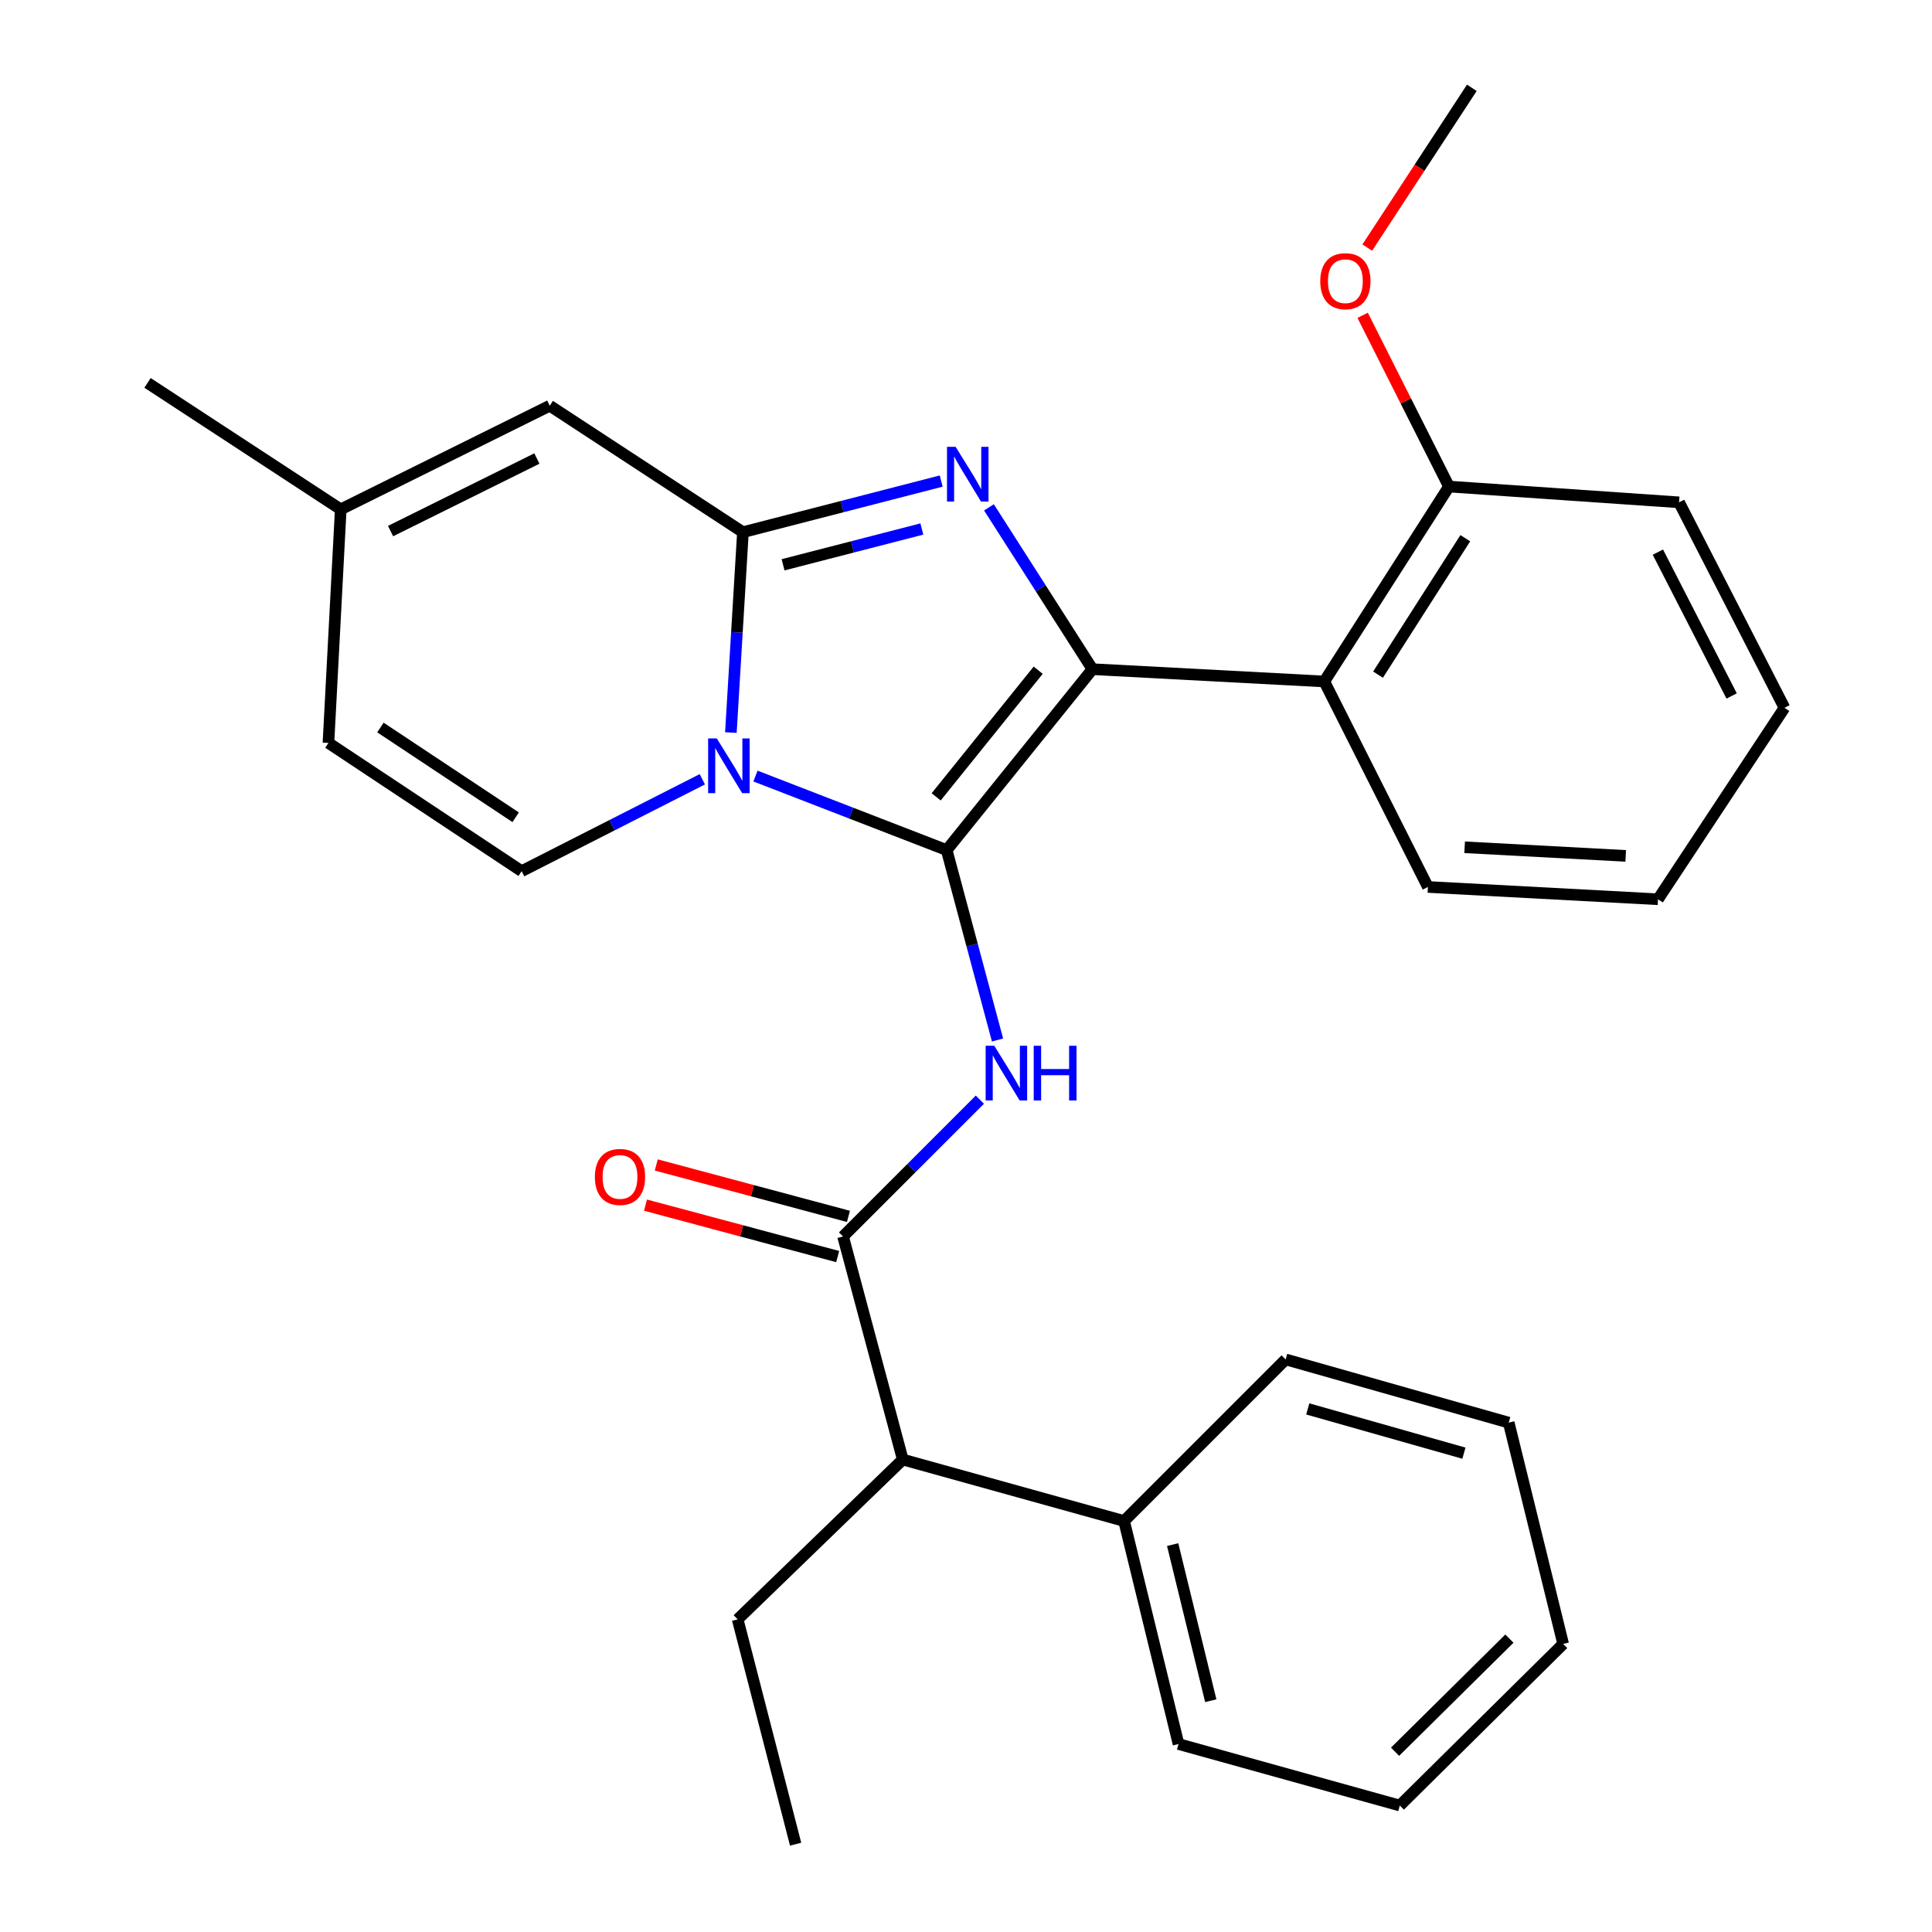 <?xml version='1.0' encoding='iso-8859-1'?>
<svg version='1.1' baseProfile='full'
              xmlns='http://www.w3.org/2000/svg'
                      xmlns:rdkit='http://www.rdkit.org/xml'
                      xmlns:xlink='http://www.w3.org/1999/xlink'
                  xml:space='preserve'
width='1000px' height='1000px' viewBox='0 0 1000 1000'>
<!-- END OF HEADER -->
<rect style='opacity:1.0;fill:#FFFFFF;stroke:none' width='1000' height='1000' x='0' y='0'> </rect>
<path class='bond-0' d='M 467.275,755.458 L 581.824,787.274' style='fill:none;fill-rule:evenodd;stroke:#000000;stroke-width:6px;stroke-linecap:butt;stroke-linejoin:miter;stroke-opacity:1' />
<path class='bond-1' d='M 467.275,755.458 L 381.816,838.179' style='fill:none;fill-rule:evenodd;stroke:#000000;stroke-width:6px;stroke-linecap:butt;stroke-linejoin:miter;stroke-opacity:1' />
<path class='bond-2' d='M 467.275,755.458 L 436.369,640.001' style='fill:none;fill-rule:evenodd;stroke:#000000;stroke-width:6px;stroke-linecap:butt;stroke-linejoin:miter;stroke-opacity:1' />
<path class='bond-3' d='M 507.178,569.181 L 471.773,604.591' style='fill:none;fill-rule:evenodd;stroke:#0000FF;stroke-width:6px;stroke-linecap:butt;stroke-linejoin:miter;stroke-opacity:1' />
<path class='bond-3' d='M 471.773,604.591 L 436.369,640.001' style='fill:none;fill-rule:evenodd;stroke:#000000;stroke-width:6px;stroke-linecap:butt;stroke-linejoin:miter;stroke-opacity:1' />
<path class='bond-4' d='M 516.317,538.302 L 503.159,489.154' style='fill:none;fill-rule:evenodd;stroke:#0000FF;stroke-width:6px;stroke-linecap:butt;stroke-linejoin:miter;stroke-opacity:1' />
<path class='bond-4' d='M 503.159,489.154 L 490.001,440.005' style='fill:none;fill-rule:evenodd;stroke:#000000;stroke-width:6px;stroke-linecap:butt;stroke-linejoin:miter;stroke-opacity:1' />
<path class='bond-5' d='M 439.152,629.602 L 389.418,616.289' style='fill:none;fill-rule:evenodd;stroke:#000000;stroke-width:6px;stroke-linecap:butt;stroke-linejoin:miter;stroke-opacity:1' />
<path class='bond-5' d='M 389.418,616.289 L 339.683,602.976' style='fill:none;fill-rule:evenodd;stroke:#FF0000;stroke-width:6px;stroke-linecap:butt;stroke-linejoin:miter;stroke-opacity:1' />
<path class='bond-5' d='M 433.585,650.399 L 383.85,637.086' style='fill:none;fill-rule:evenodd;stroke:#000000;stroke-width:6px;stroke-linecap:butt;stroke-linejoin:miter;stroke-opacity:1' />
<path class='bond-5' d='M 383.85,637.086 L 334.116,623.773' style='fill:none;fill-rule:evenodd;stroke:#FF0000;stroke-width:6px;stroke-linecap:butt;stroke-linejoin:miter;stroke-opacity:1' />
<path class='bond-6' d='M 581.824,787.274 L 610.003,902.707' style='fill:none;fill-rule:evenodd;stroke:#000000;stroke-width:6px;stroke-linecap:butt;stroke-linejoin:miter;stroke-opacity:1' />
<path class='bond-6' d='M 606.966,799.483 L 626.692,880.287' style='fill:none;fill-rule:evenodd;stroke:#000000;stroke-width:6px;stroke-linecap:butt;stroke-linejoin:miter;stroke-opacity:1' />
<path class='bond-7' d='M 581.824,787.274 L 665.453,703.632' style='fill:none;fill-rule:evenodd;stroke:#000000;stroke-width:6px;stroke-linecap:butt;stroke-linejoin:miter;stroke-opacity:1' />
<path class='bond-8' d='M 487.165,248.995 L 435.854,262.228' style='fill:none;fill-rule:evenodd;stroke:#0000FF;stroke-width:6px;stroke-linecap:butt;stroke-linejoin:miter;stroke-opacity:1' />
<path class='bond-8' d='M 435.854,262.228 L 384.543,275.46' style='fill:none;fill-rule:evenodd;stroke:#000000;stroke-width:6px;stroke-linecap:butt;stroke-linejoin:miter;stroke-opacity:1' />
<path class='bond-8' d='M 477.148,273.812 L 441.23,283.075' style='fill:none;fill-rule:evenodd;stroke:#0000FF;stroke-width:6px;stroke-linecap:butt;stroke-linejoin:miter;stroke-opacity:1' />
<path class='bond-8' d='M 441.23,283.075 L 405.312,292.338' style='fill:none;fill-rule:evenodd;stroke:#000000;stroke-width:6px;stroke-linecap:butt;stroke-linejoin:miter;stroke-opacity:1' />
<path class='bond-9' d='M 511.881,262.605 L 538.665,304.485' style='fill:none;fill-rule:evenodd;stroke:#0000FF;stroke-width:6px;stroke-linecap:butt;stroke-linejoin:miter;stroke-opacity:1' />
<path class='bond-9' d='M 538.665,304.485 L 565.449,346.364' style='fill:none;fill-rule:evenodd;stroke:#000000;stroke-width:6px;stroke-linecap:butt;stroke-linejoin:miter;stroke-opacity:1' />
<path class='bond-10' d='M 490.001,440.005 L 440.517,420.846' style='fill:none;fill-rule:evenodd;stroke:#000000;stroke-width:6px;stroke-linecap:butt;stroke-linejoin:miter;stroke-opacity:1' />
<path class='bond-10' d='M 440.517,420.846 L 391.033,401.688' style='fill:none;fill-rule:evenodd;stroke:#0000FF;stroke-width:6px;stroke-linecap:butt;stroke-linejoin:miter;stroke-opacity:1' />
<path class='bond-11' d='M 490.001,440.005 L 565.449,346.364' style='fill:none;fill-rule:evenodd;stroke:#000000;stroke-width:6px;stroke-linecap:butt;stroke-linejoin:miter;stroke-opacity:1' />
<path class='bond-11' d='M 484.553,412.451 L 537.367,346.902' style='fill:none;fill-rule:evenodd;stroke:#000000;stroke-width:6px;stroke-linecap:butt;stroke-linejoin:miter;stroke-opacity:1' />
<path class='bond-12' d='M 565.449,346.364 L 685.452,352.727' style='fill:none;fill-rule:evenodd;stroke:#000000;stroke-width:6px;stroke-linecap:butt;stroke-linejoin:miter;stroke-opacity:1' />
<path class='bond-13' d='M 76.361,198.182 L 176.365,263.643' style='fill:none;fill-rule:evenodd;stroke:#000000;stroke-width:6px;stroke-linecap:butt;stroke-linejoin:miter;stroke-opacity:1' />
<path class='bond-14' d='M 378.304,379.172 L 381.423,327.316' style='fill:none;fill-rule:evenodd;stroke:#0000FF;stroke-width:6px;stroke-linecap:butt;stroke-linejoin:miter;stroke-opacity:1' />
<path class='bond-14' d='M 381.423,327.316 L 384.543,275.46' style='fill:none;fill-rule:evenodd;stroke:#000000;stroke-width:6px;stroke-linecap:butt;stroke-linejoin:miter;stroke-opacity:1' />
<path class='bond-15' d='M 363.522,403.352 L 316.764,427.133' style='fill:none;fill-rule:evenodd;stroke:#0000FF;stroke-width:6px;stroke-linecap:butt;stroke-linejoin:miter;stroke-opacity:1' />
<path class='bond-15' d='M 316.764,427.133 L 270.006,450.913' style='fill:none;fill-rule:evenodd;stroke:#000000;stroke-width:6px;stroke-linecap:butt;stroke-linejoin:miter;stroke-opacity:1' />
<path class='bond-16' d='M 384.543,275.46 L 284.551,209.999' style='fill:none;fill-rule:evenodd;stroke:#000000;stroke-width:6px;stroke-linecap:butt;stroke-linejoin:miter;stroke-opacity:1' />
<path class='bond-17' d='M 284.551,209.999 L 176.365,263.643' style='fill:none;fill-rule:evenodd;stroke:#000000;stroke-width:6px;stroke-linecap:butt;stroke-linejoin:miter;stroke-opacity:1' />
<path class='bond-17' d='M 277.887,237.334 L 202.157,274.885' style='fill:none;fill-rule:evenodd;stroke:#000000;stroke-width:6px;stroke-linecap:butt;stroke-linejoin:miter;stroke-opacity:1' />
<path class='bond-18' d='M 176.365,263.643 L 170.002,384.543' style='fill:none;fill-rule:evenodd;stroke:#000000;stroke-width:6px;stroke-linecap:butt;stroke-linejoin:miter;stroke-opacity:1' />
<path class='bond-19' d='M 170.002,384.543 L 270.006,450.913' style='fill:none;fill-rule:evenodd;stroke:#000000;stroke-width:6px;stroke-linecap:butt;stroke-linejoin:miter;stroke-opacity:1' />
<path class='bond-19' d='M 196.908,376.56 L 266.911,423.019' style='fill:none;fill-rule:evenodd;stroke:#000000;stroke-width:6px;stroke-linecap:butt;stroke-linejoin:miter;stroke-opacity:1' />
<path class='bond-20' d='M 869.086,260.007 L 923.639,366.362' style='fill:none;fill-rule:evenodd;stroke:#000000;stroke-width:6px;stroke-linecap:butt;stroke-linejoin:miter;stroke-opacity:1' />
<path class='bond-20' d='M 858.112,285.786 L 896.299,360.235' style='fill:none;fill-rule:evenodd;stroke:#000000;stroke-width:6px;stroke-linecap:butt;stroke-linejoin:miter;stroke-opacity:1' />
<path class='bond-21' d='M 869.086,260.007 L 749.98,251.838' style='fill:none;fill-rule:evenodd;stroke:#000000;stroke-width:6px;stroke-linecap:butt;stroke-linejoin:miter;stroke-opacity:1' />
<path class='bond-22' d='M 923.639,366.362 L 858.177,465.457' style='fill:none;fill-rule:evenodd;stroke:#000000;stroke-width:6px;stroke-linecap:butt;stroke-linejoin:miter;stroke-opacity:1' />
<path class='bond-23' d='M 858.177,465.457 L 739.084,459.094' style='fill:none;fill-rule:evenodd;stroke:#000000;stroke-width:6px;stroke-linecap:butt;stroke-linejoin:miter;stroke-opacity:1' />
<path class='bond-23' d='M 841.462,443.004 L 758.097,438.55' style='fill:none;fill-rule:evenodd;stroke:#000000;stroke-width:6px;stroke-linecap:butt;stroke-linejoin:miter;stroke-opacity:1' />
<path class='bond-24' d='M 739.084,459.094 L 685.452,352.727' style='fill:none;fill-rule:evenodd;stroke:#000000;stroke-width:6px;stroke-linecap:butt;stroke-linejoin:miter;stroke-opacity:1' />
<path class='bond-25' d='M 685.452,352.727 L 749.98,251.838' style='fill:none;fill-rule:evenodd;stroke:#000000;stroke-width:6px;stroke-linecap:butt;stroke-linejoin:miter;stroke-opacity:1' />
<path class='bond-25' d='M 713.268,349.194 L 758.438,278.571' style='fill:none;fill-rule:evenodd;stroke:#000000;stroke-width:6px;stroke-linecap:butt;stroke-linejoin:miter;stroke-opacity:1' />
<path class='bond-26' d='M 749.98,251.838 L 727.641,207.517' style='fill:none;fill-rule:evenodd;stroke:#000000;stroke-width:6px;stroke-linecap:butt;stroke-linejoin:miter;stroke-opacity:1' />
<path class='bond-26' d='M 727.641,207.517 L 705.301,163.197' style='fill:none;fill-rule:evenodd;stroke:#FF0000;stroke-width:6px;stroke-linecap:butt;stroke-linejoin:miter;stroke-opacity:1' />
<path class='bond-27' d='M 707.69,128.151 L 734.756,86.802' style='fill:none;fill-rule:evenodd;stroke:#FF0000;stroke-width:6px;stroke-linecap:butt;stroke-linejoin:miter;stroke-opacity:1' />
<path class='bond-27' d='M 734.756,86.802 L 761.821,45.455' style='fill:none;fill-rule:evenodd;stroke:#000000;stroke-width:6px;stroke-linecap:butt;stroke-linejoin:miter;stroke-opacity:1' />
<path class='bond-28' d='M 381.816,838.179 L 411.813,954.545' style='fill:none;fill-rule:evenodd;stroke:#000000;stroke-width:6px;stroke-linecap:butt;stroke-linejoin:miter;stroke-opacity:1' />
<path class='bond-29' d='M 610.003,902.707 L 724.54,934.547' style='fill:none;fill-rule:evenodd;stroke:#000000;stroke-width:6px;stroke-linecap:butt;stroke-linejoin:miter;stroke-opacity:1' />
<path class='bond-30' d='M 665.453,703.632 L 780.911,736.357' style='fill:none;fill-rule:evenodd;stroke:#000000;stroke-width:6px;stroke-linecap:butt;stroke-linejoin:miter;stroke-opacity:1' />
<path class='bond-30' d='M 676.901,729.254 L 757.721,752.162' style='fill:none;fill-rule:evenodd;stroke:#000000;stroke-width:6px;stroke-linecap:butt;stroke-linejoin:miter;stroke-opacity:1' />
<path class='bond-31' d='M 724.54,934.547 L 809.09,850.905' style='fill:none;fill-rule:evenodd;stroke:#000000;stroke-width:6px;stroke-linecap:butt;stroke-linejoin:miter;stroke-opacity:1' />
<path class='bond-31' d='M 722.081,906.695 L 781.267,848.146' style='fill:none;fill-rule:evenodd;stroke:#000000;stroke-width:6px;stroke-linecap:butt;stroke-linejoin:miter;stroke-opacity:1' />
<path class='bond-32' d='M 780.911,736.357 L 809.09,850.905' style='fill:none;fill-rule:evenodd;stroke:#000000;stroke-width:6px;stroke-linecap:butt;stroke-linejoin:miter;stroke-opacity:1' />
<path  class='atom-1' d='M 514.647 541.29
L 523.927 556.29
Q 524.847 557.77, 526.327 560.45
Q 527.807 563.13, 527.887 563.29
L 527.887 541.29
L 531.647 541.29
L 531.647 569.61
L 527.767 569.61
L 517.807 553.21
Q 516.647 551.29, 515.407 549.09
Q 514.207 546.89, 513.847 546.21
L 513.847 569.61
L 510.167 569.61
L 510.167 541.29
L 514.647 541.29
' fill='#0000FF'/>
<path  class='atom-1' d='M 535.047 541.29
L 538.887 541.29
L 538.887 553.33
L 553.367 553.33
L 553.367 541.29
L 557.207 541.29
L 557.207 569.61
L 553.367 569.61
L 553.367 556.53
L 538.887 556.53
L 538.887 569.61
L 535.047 569.61
L 535.047 541.29
' fill='#0000FF'/>
<path  class='atom-3' d='M 307.911 609.174
Q 307.911 602.374, 311.271 598.574
Q 314.631 594.774, 320.911 594.774
Q 327.191 594.774, 330.551 598.574
Q 333.911 602.374, 333.911 609.174
Q 333.911 616.054, 330.511 619.974
Q 327.111 623.854, 320.911 623.854
Q 314.671 623.854, 311.271 619.974
Q 307.911 616.094, 307.911 609.174
M 320.911 620.654
Q 325.231 620.654, 327.551 617.774
Q 329.911 614.854, 329.911 609.174
Q 329.911 603.614, 327.551 600.814
Q 325.231 597.974, 320.911 597.974
Q 316.591 597.974, 314.231 600.774
Q 311.911 603.574, 311.911 609.174
Q 311.911 614.894, 314.231 617.774
Q 316.591 620.654, 320.911 620.654
' fill='#FF0000'/>
<path  class='atom-5' d='M 494.649 231.291
L 503.929 246.291
Q 504.849 247.771, 506.329 250.451
Q 507.809 253.131, 507.889 253.291
L 507.889 231.291
L 511.649 231.291
L 511.649 259.611
L 507.769 259.611
L 497.809 243.211
Q 496.649 241.291, 495.409 239.091
Q 494.209 236.891, 493.849 236.211
L 493.849 259.611
L 490.169 259.611
L 490.169 231.291
L 494.649 231.291
' fill='#0000FF'/>
<path  class='atom-9' d='M 371.01 382.2
L 380.29 397.2
Q 381.21 398.68, 382.69 401.36
Q 384.17 404.04, 384.25 404.2
L 384.25 382.2
L 388.01 382.2
L 388.01 410.52
L 384.13 410.52
L 374.17 394.12
Q 373.01 392.2, 371.77 390
Q 370.57 387.8, 370.21 387.12
L 370.21 410.52
L 366.53 410.52
L 366.53 382.2
L 371.01 382.2
' fill='#0000FF'/>
<path  class='atom-21' d='M 683.36 145.539
Q 683.36 138.739, 686.72 134.939
Q 690.08 131.139, 696.36 131.139
Q 702.64 131.139, 706 134.939
Q 709.36 138.739, 709.36 145.539
Q 709.36 152.419, 705.96 156.339
Q 702.56 160.219, 696.36 160.219
Q 690.12 160.219, 686.72 156.339
Q 683.36 152.459, 683.36 145.539
M 696.36 157.019
Q 700.68 157.019, 703 154.139
Q 705.36 151.219, 705.36 145.539
Q 705.36 139.979, 703 137.179
Q 700.68 134.339, 696.36 134.339
Q 692.04 134.339, 689.68 137.139
Q 687.36 139.939, 687.36 145.539
Q 687.36 151.259, 689.68 154.139
Q 692.04 157.019, 696.36 157.019
' fill='#FF0000'/>
</svg>
